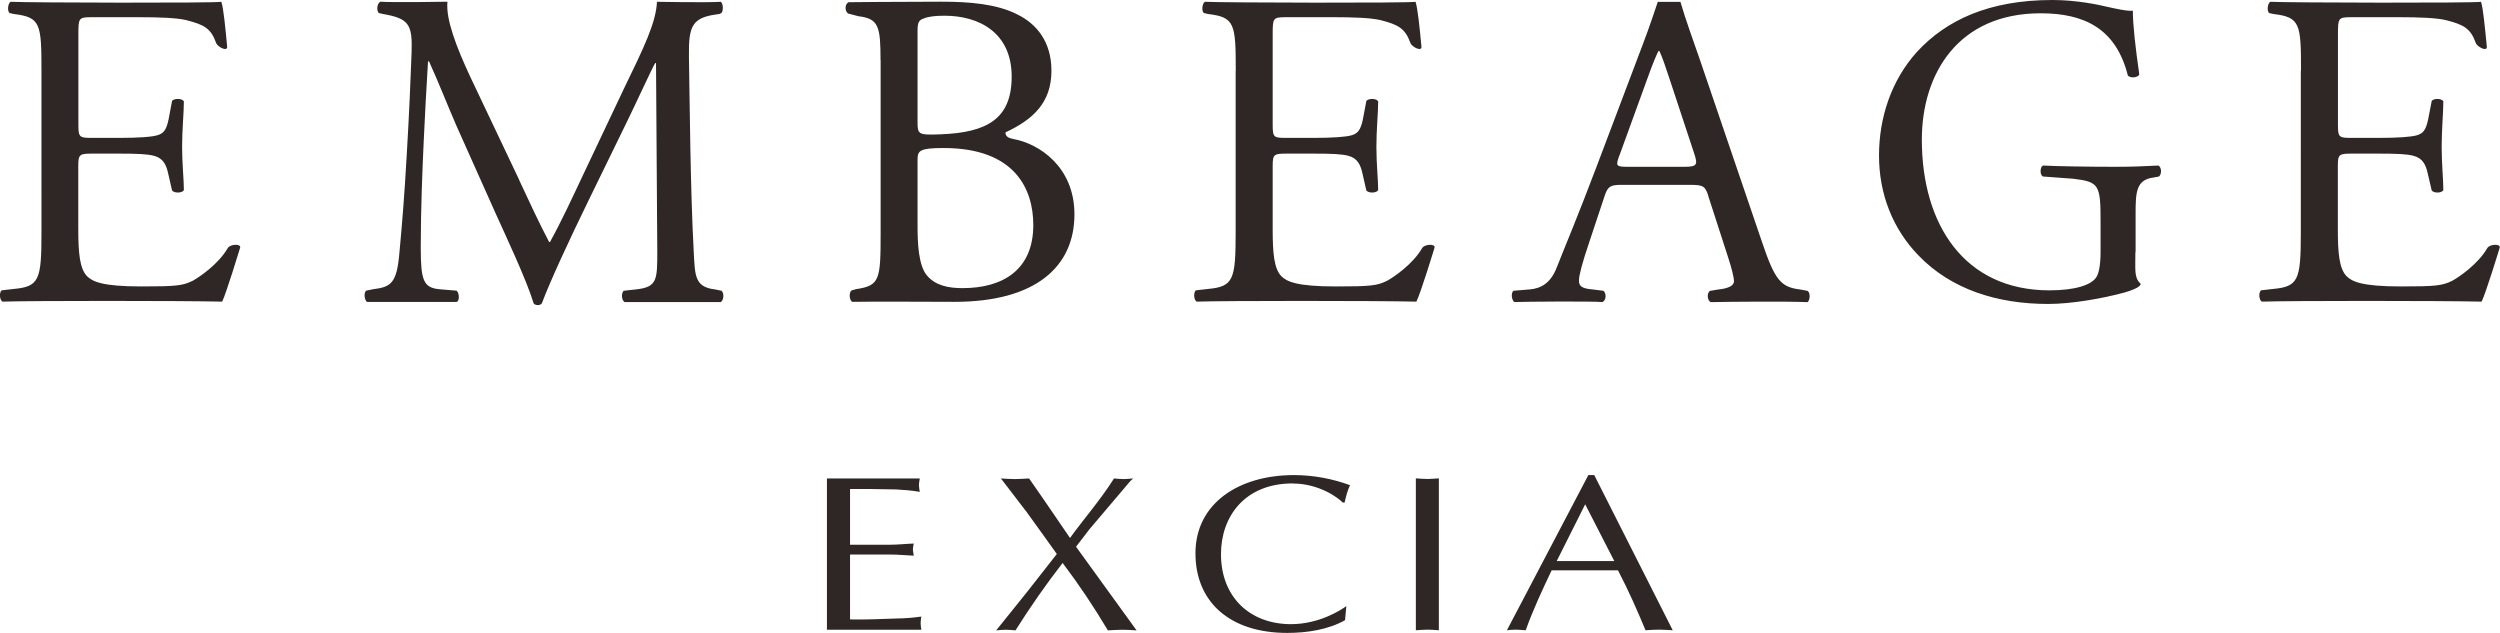 <svg data-name="レイヤー 2" xmlns="http://www.w3.org/2000/svg" viewBox="0 0 236.96 60"><path d="M87.33 58.42c-.03.22-.07.42-.07.64s.04.41.07.63h-8.95V45.35h8.8c-.03.24-.08.42-.08.63s.05.43.08.64c-.73-.13-1.49-.19-2.23-.23l-2.47-.04h-1.91v5.28h3.83c.75 0 1.46-.09 2.21-.11-.03.18-.08.36-.08.55s.05.35.08.6c-.74-.03-1.46-.11-2.21-.11h-3.83v6.15c1.51.04 3-.05 4.48-.09.78-.01 1.51-.07 2.28-.18zm15.86-8.17l3.8-4.48c.12-.15.27-.3.42-.42-.33.02-.62.06-.92.06-.32 0-.61-.04-.9-.06-1.27 2.02-2.83 3.79-4.17 5.64l-2.62-3.83c-.43-.61-.84-1.22-1.26-1.81-.49.02-.92.06-1.34.06-.45 0-.91-.04-1.33-.06l2.44 3.18c.96 1.3 1.89 2.65 2.86 3.98l-2.76 3.52c-.97 1.24-1.97 2.43-2.99 3.72.29-.02.59-.06.92-.06.3 0 .59.03.91.06 1.41-2.23 2.88-4.34 4.47-6.39 1.55 2.05 2.96 4.16 4.29 6.39.44-.02.89-.06 1.37-.06.43 0 .85.03 1.35.06l-5.74-7.93 1.2-1.56zm19.34-4.42c2.56 0 4.39 1.42 4.73 1.8h.19c.12-.56.26-1.11.51-1.64-1.66-.62-3.51-.96-5.32-.96-5.23 0-9.33 2.69-9.33 7.41 0 4.62 3.26 7.55 8.7 7.55 1.89 0 3.92-.32 5.48-1.21l.12-1.33c-.5.37-2.58 1.71-5.24 1.71-3.92 0-6.64-2.59-6.64-6.63 0-3.57 2.25-6.71 6.8-6.71zm11.67-.49v14.4c.34-.02.72-.06 1.1-.06.34 0 .69.03 1.08.06v-14.4c-.4.02-.74.06-1.08.06-.37 0-.75-.04-1.1-.06zm24.37 14.4c-.47-.02-.86-.06-1.3-.06-.47 0-.88.03-1.3.06-.72-1.74-1.61-3.77-2.61-5.68h-6.29c-.88 1.85-1.75 3.71-2.46 5.68-.35-.02-.62-.06-.92-.06-.33 0-.59.03-.86.06l7.72-14.71h.56l7.44 14.71zm-5.56-6.56l-2.76-5.38-2.7 5.38h5.47zM3.93 6.71c0-4.45-.08-5.08-2.61-5.38l-.4-.09C.66 1.07.75.3 1.01.17c1.83.09 19.45.13 19.97 0 .2.57.39 2.52.55 4.25.05.51-.91.04-1.05-.36-.48-1.35-1.11-1.72-2.82-2.15-.89-.22-2.58-.28-4.46-.28H8.71c-1.28 0-1.28.08-1.28 1.7v8.54c0 1.2.14 1.2 1.41 1.2h2.48c1.8 0 3.12-.09 3.63-.26.52-.17.81-.43 1.03-1.5l.33-1.75c.22-.25.95-.25 1.12.05 0 1.02-.17 2.69-.17 4.31 0 1.54.17 3.16.17 4.1-.17.3-.9.3-1.12.04l-.38-1.66c-.17-.77-.47-1.41-1.33-1.63-.6-.17-1.62-.21-3.29-.21H8.83c-1.27 0-1.41.04-1.41 1.15v6.02c0 2.26.14 3.72.82 4.44.52.51 1.4.98 5.17.98 3.29 0 3.92-.07 4.86-.54.62-.34 2.43-1.56 3.32-3.1.22-.38 1.29-.43 1.17-.03-.1.33-1.3 4.26-1.7 5.11-3.85-.09-18.31-.09-20.82 0-.26-.13-.35-.81-.09-1.07l1.13-.13c2.44-.22 2.65-.85 2.65-5.34V6.71zm113.2 0c0-4.45-.09-5.08-2.61-5.38l-.4-.09c-.26-.17-.17-.94.09-1.07 1.83.09 19.45.13 19.96 0 .2.57.4 2.52.56 4.25.05.51-.91.04-1.05-.36-.49-1.35-1.12-1.72-2.82-2.15-.9-.22-2.58-.28-4.46-.28h-4.49c-1.28 0-1.28.08-1.28 1.7v8.54c0 1.2.13 1.2 1.4 1.2h2.49c1.79 0 3.11-.09 3.63-.26.51-.17.81-.43 1.03-1.5l.33-1.75c.22-.25.95-.25 1.12.05 0 1.02-.17 2.69-.17 4.31s.17 3.16.17 4.1c-.17.3-.9.3-1.12.04l-.38-1.66c-.17-.77-.47-1.41-1.32-1.63-.6-.17-1.62-.21-3.29-.21h-2.49c-1.27 0-1.4.04-1.4 1.15v6.02c0 2.26.13 3.72.81 4.44.52.51 1.41.98 5.17.98 3.29 0 3.93-.07 4.87-.54.62-.34 2.43-1.56 3.32-3.1.22-.38 1.29-.43 1.17-.03-.1.33-1.3 4.26-1.72 5.11-3.84-.09-18.3-.09-20.82 0-.26-.13-.34-.81-.09-1.07l1.13-.13c2.43-.22 2.65-.85 2.65-5.34V6.71zm100.97 0c0-4.45-.08-5.08-2.6-5.38l-.41-.09c-.25-.17-.16-.94.1-1.07 1.83.09 19.45.13 19.97 0 .2.57.38 2.52.55 4.25.05.51-.91.04-1.05-.36-.49-1.35-1.11-1.72-2.82-2.15-.9-.22-2.58-.28-4.46-.28h-4.49c-1.29 0-1.29.08-1.29 1.7v8.54c0 1.2.13 1.2 1.41 1.2h2.48c1.79 0 3.11-.09 3.63-.26s.81-.43 1.03-1.5l.34-1.75c.21-.25.94-.25 1.1.05 0 1.02-.16 2.69-.16 4.31 0 1.54.16 3.16.16 4.1-.16.3-.89.3-1.1.04l-.39-1.66c-.17-.77-.47-1.41-1.33-1.63-.59-.17-1.62-.21-3.29-.21H223c-1.28 0-1.41.04-1.41 1.15v6.02c0 2.26.13 3.72.82 4.44.51.51 1.41.98 5.16.98 3.29 0 3.93-.07 4.87-.54.62-.34 2.43-1.56 3.32-3.1.22-.38 1.29-.43 1.17-.03-.1.33-1.3 4.26-1.71 5.11-3.85-.09-18.31-.09-20.83 0-.26-.13-.34-.81-.09-1.07l1.13-.13c2.43-.22 2.65-.85 2.65-5.34V6.71zM49.22 17.09c.94 2.01 1.84 3.97 2.83 5.85h.08c1.11-2.01 2.13-4.23 3.16-6.41l3.86-8.15c1.89-3.89 3.03-6.24 3.12-8.21 0 0 4.79.09 6.05 0 .25.18.25.9.05 1.07l-.19.09c-2.59.3-2.92 1.07-2.88 4.06.08 4.53.13 12.42.46 18.58.12 2.13.08 3.24 2 3.46l.64.13c.25.25.21.89-.08 1.07h-9.13c-.28-.21-.32-.81-.08-1.07l1.18-.13c2.01-.22 2.01-.9 2.01-3.63l-.12-17.82h-.08c-.29.47-1.85 3.88-2.67 5.55l-3.65 7.48c-1.84 3.76-3.69 7.77-4.42 9.74-.09.13-.25.17-.41.17-.08 0-.29-.04-.37-.17-.69-2.27-2.67-6.45-3.61-8.54l-3.69-8.25c-.86-1.97-1.72-4.19-2.62-6.15h-.09c-.17 2.65-.29 5.12-.41 7.6-.12 2.6-.28 6.4-.28 10.04 0 3.16.25 3.84 1.84 3.97l1.56.13c.29.25.28 1.07-.04 1.07h-8.46c-.24-.21-.32-.85-.08-1.07l.62-.13c1.72-.22 2.29-.51 2.54-3.5.26-2.82.46-5.17.7-9.4.21-3.55.37-7.18.45-9.53.09-2.69-.24-3.24-2.74-3.67l-.38-.09c-.21-.25-.17-.89.16-1.07 1.23.09 6.36 0 6.36 0-.17 1.67.86 4.32 2.13 7.05l4.68 9.86zm34.24-11.4c0-3.16-.17-3.93-2.09-4.15l-.99-.26c-.34-.26-.3-.9.05-1.07 0 0 4.83-.05 8.81-.05 2.69 0 5.25.22 7.17 1.2 1.84.89 3.25 2.6 3.25 5.34 0 3.08-1.8 4.65-4.36 5.85 0 .42.34.55.81.64 2.3.42 5.73 2.56 5.73 7.13 0 4.96-3.68 8.29-11.36 8.29-1.24 0-8.12-.04-9.7 0-.26-.13-.34-.81-.09-1.07l.43-.13c2.27-.34 2.35-.85 2.35-5.34V5.69zm3.51 5.85c0 1.19.03 1.28 2.21 1.19 4.36-.17 6.71-1.45 6.71-5.47 0-4.19-3.12-5.77-6.36-5.77-.94 0-1.58.09-1.96.26-.43.13-.6.34-.6 1.11v8.67zm0 9.91c0 1.54.08 3.72.89 4.66.82.98 2.09 1.2 3.37 1.2 3.8 0 6.71-1.71 6.71-5.98 0-3.38-1.71-7.3-8.5-7.3-2.3 0-2.47.26-2.47 1.11v6.32zm74.96-2.86c-.3-.94-.47-1.07-1.76-1.07h-6.45c-1.06 0-1.32.13-1.62 1.03l-1.49 4.48c-.65 1.92-.95 3.08-.95 3.55 0 .51.22.76 1.25.85l1.06.13c.3.21.3.89-.08 1.07-1.11-.09-7.19-.04-8.35 0-.26-.17-.35-.85-.09-1.07l1.56-.13c1.02-.09 1.96-.56 2.55-2.09.77-1.97 1.96-4.75 3.76-9.52l4.36-11.53c.6-1.54 1.45-4.11 1.45-4.11h2.15c.55 1.89 1.23 3.68 1.87 5.56L167 22.91c1.24 3.68 1.8 4.31 3.64 4.53l.69.13c.3.21.22.89 0 1.07-1.75-.09-7.93-.04-9.18 0-.34-.17-.38-.85-.08-1.07l.79-.13c.9-.09 1.49-.34 1.49-.77s-.22-1.24-.55-2.27l-1.88-5.81zm-8.46-3.81c-.34.98-.3 1.03.9 1.03h5.25c1.25 0 1.33-.17.94-1.33l-2.3-6.96c-.34-1.03-.72-2.18-.98-2.69h-.08c-.13.21-.56 1.23-1.02 2.52l-2.7 7.43zm48.93 9.11c0 1.67-.12 2.44.46 2.96.13.12-.1.3-.32.43 0 0-.42.24-1.19.45-2.13.58-5.04 1.08-7.22 1.08-4.8 0-9.2-1.37-12.31-4.62-2.41-2.5-3.72-5.78-3.72-9.45 0-3.54 1.14-7.12 3.63-9.86C184.44 1.96 188.44 0 194.54 0c2.3 0 4.43.46 5.12.63.77.17 2.02.46 2.5.38 0 1.37.25 3.53.61 6.04-.12.33-.84.37-1.08.12-1.13-4.49-4.16-5.91-8.27-5.91-7.83 0-11.26 5.74-11.26 11.98 0 7.99 3.99 14.28 12.1 14.28 2.51 0 4-.54 4.44-1.25.2-.29.4-1.04.4-2.37v-2.88c0-3.5-.12-3.79-2.62-4.08l-2.84-.21c-.32-.16-.28-.91 0-1.04 1.17.07 4.45.12 6.83.12 1.57 0 2.79-.05 4.12-.12.29.17.33.79.05 1.04l-.49.09c-1.7.21-1.73 1.41-1.73 3.53v3.56z" fill="#2f2725" data-name="デザイン"/></svg>